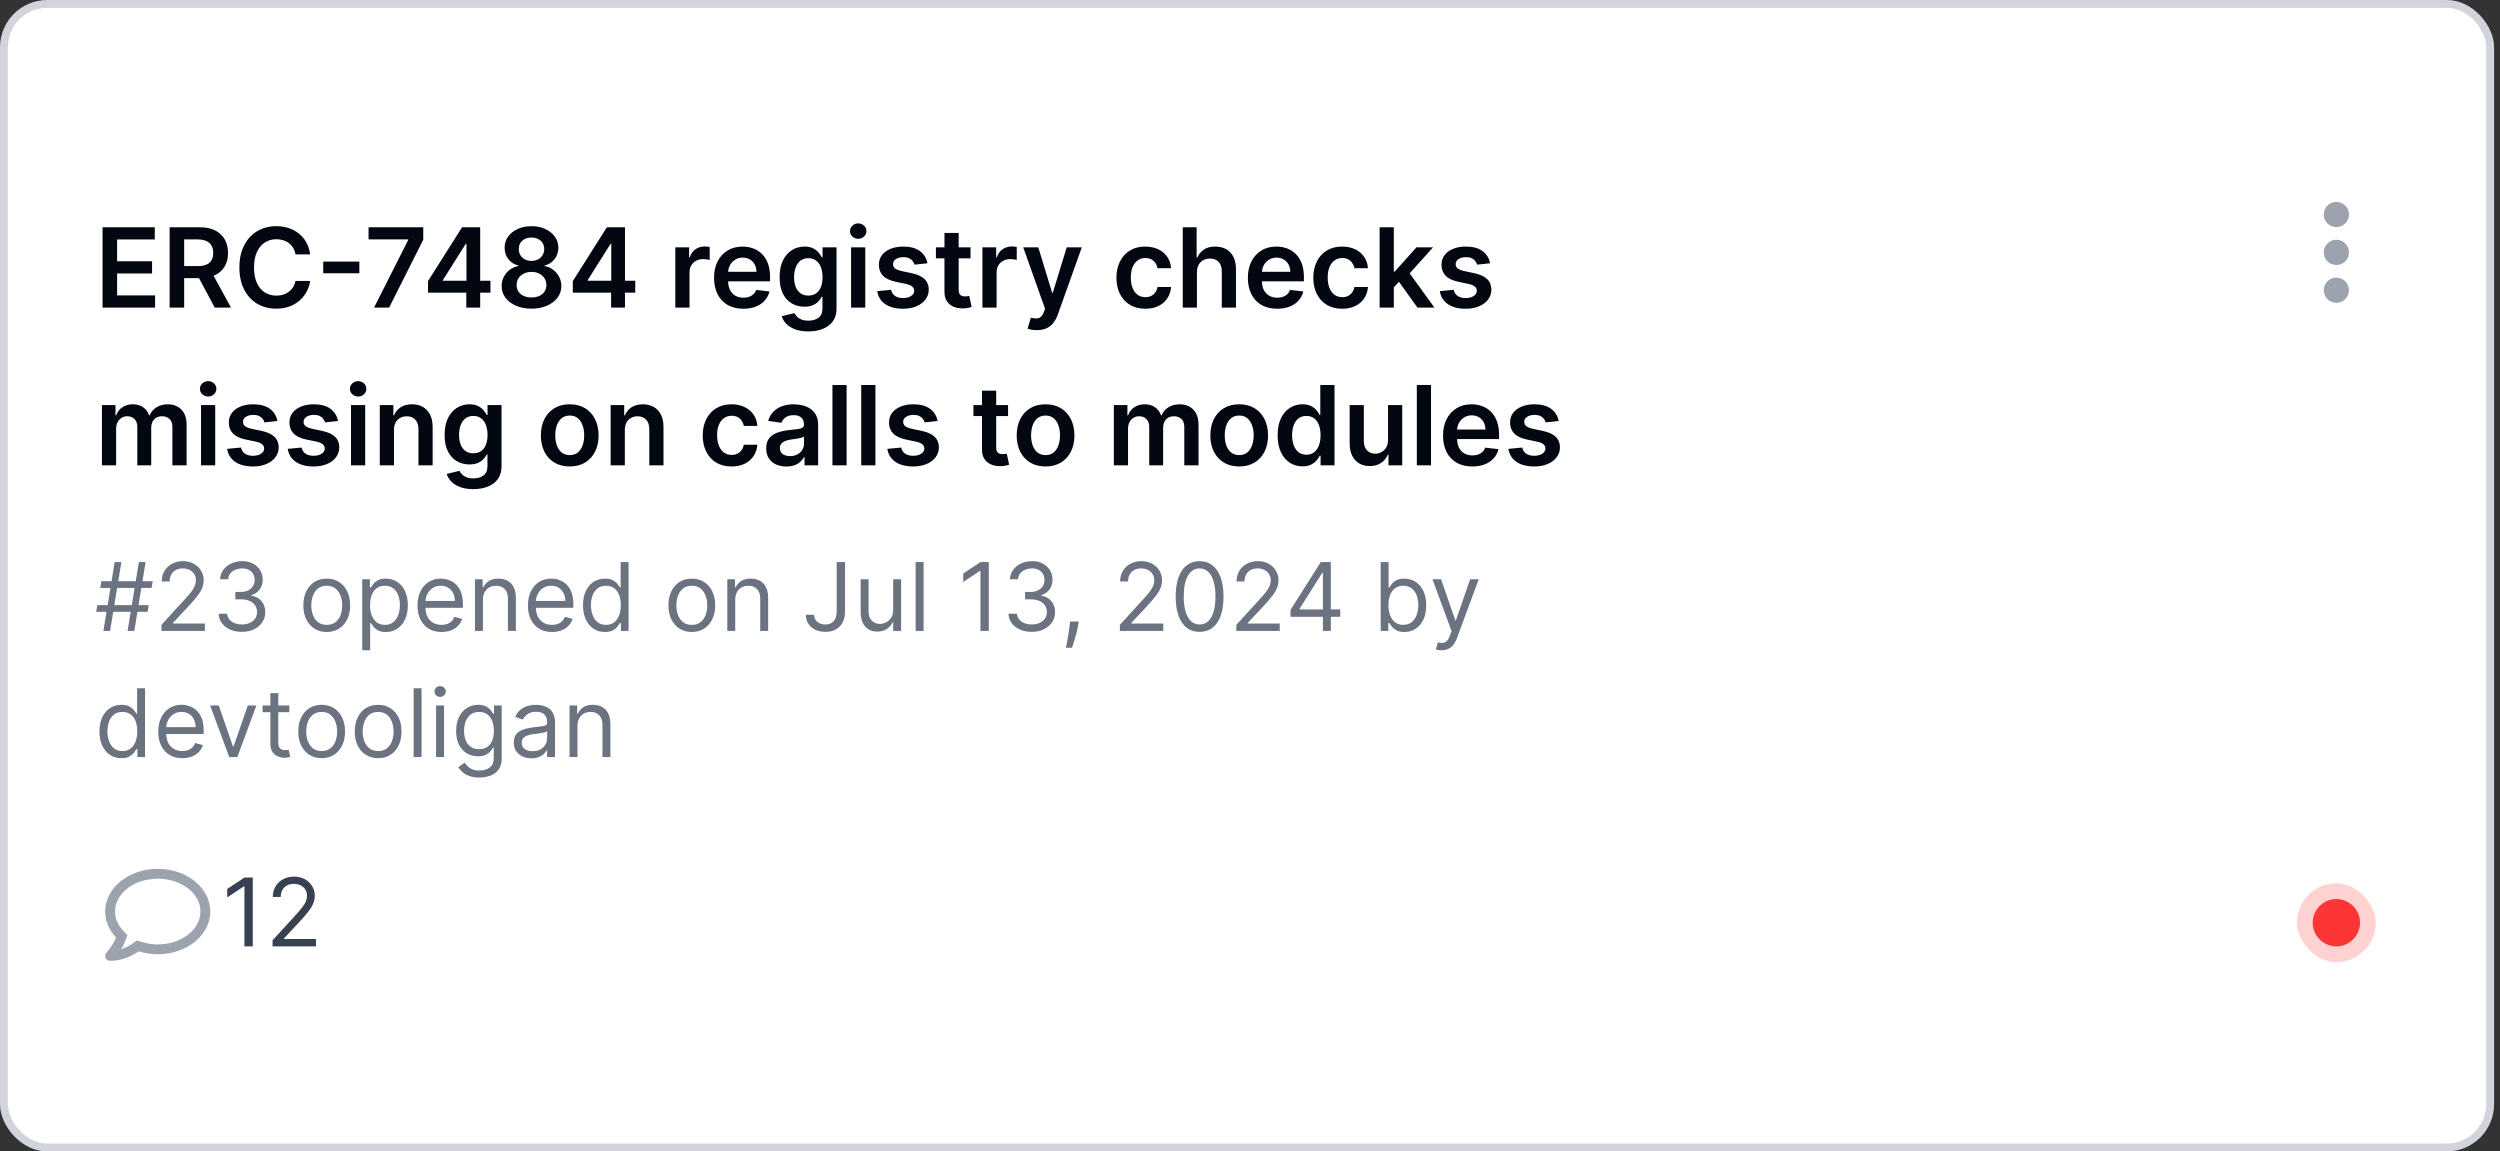 <svg width="317" height="146" viewBox="0 0 317 146" fill="none" xmlns="http://www.w3.org/2000/svg">
<rect x="0" y="0" width="317" height="146" fill="#333333" stroke="none"/>
<rect x="0.5" y="0.5" width="315.25" height="145" rx="5.5" fill="white"/>
<rect x="0.5" y="0.5" width="315.25" height="145" rx="5.5" stroke="#D1D5DB"/>
<path d="M13.004 39V28.818H19.626V30.364H14.849V33.129H19.283V34.675H14.849V37.454H19.666V39H13.004ZM21.508 39V28.818H25.326C26.108 28.818 26.765 28.954 27.295 29.226C27.829 29.498 28.231 29.879 28.503 30.369C28.778 30.857 28.916 31.425 28.916 32.075C28.916 32.727 28.777 33.294 28.498 33.775C28.223 34.252 27.817 34.622 27.28 34.883C26.743 35.142 26.084 35.271 25.302 35.271H22.582V33.74H25.053C25.51 33.74 25.885 33.677 26.177 33.551C26.468 33.422 26.684 33.235 26.823 32.989C26.965 32.741 27.037 32.436 27.037 32.075C27.037 31.713 26.965 31.405 26.823 31.15C26.68 30.891 26.463 30.696 26.172 30.563C25.88 30.427 25.504 30.359 25.043 30.359H23.353V39H21.508ZM26.768 34.386L29.289 39H27.23L24.755 34.386H26.768ZM39.329 32.254H37.469C37.416 31.949 37.319 31.678 37.176 31.443C37.034 31.204 36.856 31.002 36.644 30.837C36.432 30.671 36.19 30.547 35.918 30.464C35.65 30.378 35.36 30.334 35.048 30.334C34.495 30.334 34.004 30.474 33.577 30.752C33.149 31.027 32.814 31.432 32.572 31.965C32.331 32.495 32.209 33.144 32.209 33.909C32.209 34.688 32.331 35.344 32.572 35.878C32.818 36.408 33.153 36.809 33.577 37.081C34.004 37.349 34.493 37.484 35.043 37.484C35.348 37.484 35.633 37.444 35.898 37.364C36.167 37.282 36.407 37.16 36.619 37.001C36.835 36.842 37.015 36.647 37.161 36.415C37.31 36.183 37.413 35.918 37.469 35.619L39.329 35.629C39.259 36.113 39.108 36.567 38.876 36.992C38.648 37.416 38.348 37.79 37.977 38.115C37.605 38.437 37.171 38.688 36.674 38.871C36.177 39.05 35.625 39.139 35.019 39.139C34.124 39.139 33.325 38.932 32.622 38.518C31.919 38.103 31.366 37.505 30.962 36.723C30.557 35.941 30.355 35.003 30.355 33.909C30.355 32.812 30.559 31.874 30.967 31.095C31.374 30.313 31.93 29.715 32.632 29.3C33.335 28.886 34.13 28.679 35.019 28.679C35.585 28.679 36.112 28.759 36.599 28.918C37.087 29.077 37.521 29.31 37.902 29.619C38.283 29.924 38.596 30.298 38.842 30.742C39.09 31.183 39.253 31.687 39.329 32.254ZM45.567 33.168V34.65H40.983V33.168H45.567ZM47.43 39L51.76 30.429V30.359H46.734V28.818H53.669V30.394L49.344 39H47.43ZM54.27 37.111V35.644L58.59 28.818H59.813V30.906H59.067L56.159 35.515V35.594H62.19V37.111H54.27ZM59.127 39V36.663L59.147 36.007V28.818H60.887V39H59.127ZM67.397 39.139C66.658 39.139 66.002 39.015 65.428 38.766C64.858 38.518 64.411 38.178 64.086 37.747C63.765 37.313 63.605 36.821 63.609 36.271C63.605 35.843 63.698 35.45 63.887 35.092C64.076 34.734 64.331 34.436 64.653 34.197C64.978 33.956 65.339 33.801 65.737 33.735V33.666C65.213 33.55 64.789 33.283 64.464 32.865C64.142 32.444 63.983 31.959 63.987 31.408C63.983 30.885 64.129 30.417 64.424 30.006C64.719 29.595 65.124 29.272 65.637 29.037C66.151 28.798 66.738 28.679 67.397 28.679C68.05 28.679 68.632 28.798 69.142 29.037C69.656 29.272 70.06 29.595 70.355 30.006C70.654 30.417 70.803 30.885 70.803 31.408C70.803 31.959 70.639 32.444 70.311 32.865C69.986 33.283 69.567 33.55 69.053 33.666V33.735C69.451 33.801 69.808 33.956 70.127 34.197C70.448 34.436 70.703 34.734 70.892 35.092C71.085 35.45 71.181 35.843 71.181 36.271C71.181 36.821 71.018 37.313 70.693 37.747C70.368 38.178 69.921 38.518 69.351 38.766C68.784 39.015 68.133 39.139 67.397 39.139ZM67.397 37.717C67.778 37.717 68.11 37.653 68.391 37.523C68.673 37.391 68.892 37.205 69.048 36.967C69.204 36.728 69.283 36.453 69.286 36.141C69.283 35.816 69.199 35.53 69.033 35.281C68.87 35.029 68.647 34.832 68.362 34.69C68.08 34.547 67.758 34.476 67.397 34.476C67.033 34.476 66.708 34.547 66.423 34.69C66.138 34.832 65.912 35.029 65.747 35.281C65.584 35.53 65.505 35.816 65.508 36.141C65.505 36.453 65.581 36.728 65.737 36.967C65.892 37.202 66.111 37.386 66.393 37.519C66.678 37.651 67.013 37.717 67.397 37.717ZM67.397 33.079C67.709 33.079 67.984 33.016 68.222 32.89C68.464 32.764 68.655 32.588 68.794 32.363C68.933 32.138 69.005 31.877 69.008 31.582C69.005 31.291 68.935 31.035 68.799 30.817C68.663 30.595 68.474 30.424 68.232 30.305C67.99 30.182 67.712 30.121 67.397 30.121C67.076 30.121 66.792 30.182 66.547 30.305C66.305 30.424 66.116 30.595 65.98 30.817C65.848 31.035 65.783 31.291 65.786 31.582C65.783 31.877 65.849 32.138 65.985 32.363C66.124 32.585 66.315 32.761 66.557 32.89C66.802 33.016 67.082 33.079 67.397 33.079ZM72.631 37.111V35.644L76.951 28.818H78.174V30.906H77.429L74.52 35.515V35.594H80.551V37.111H72.631ZM77.488 39V36.663L77.508 36.007V28.818H79.248V39H77.488ZM85.632 39V31.364H87.377V32.636H87.456C87.596 32.196 87.834 31.856 88.172 31.617C88.514 31.375 88.903 31.254 89.341 31.254C89.44 31.254 89.551 31.259 89.674 31.269C89.8 31.276 89.904 31.287 89.987 31.304V32.959C89.911 32.933 89.79 32.91 89.624 32.89C89.462 32.867 89.304 32.855 89.152 32.855C88.823 32.855 88.528 32.926 88.267 33.069C88.008 33.208 87.804 33.402 87.655 33.651C87.506 33.899 87.431 34.186 87.431 34.511V39H85.632ZM94.249 39.149C93.483 39.149 92.822 38.99 92.265 38.672C91.712 38.35 91.286 37.896 90.987 37.31C90.689 36.72 90.54 36.025 90.54 35.227C90.54 34.441 90.689 33.752 90.987 33.158C91.289 32.562 91.71 32.098 92.25 31.766C92.79 31.432 93.425 31.264 94.154 31.264C94.625 31.264 95.069 31.34 95.487 31.493C95.908 31.642 96.279 31.874 96.6 32.189C96.925 32.504 97.18 32.905 97.366 33.392C97.552 33.876 97.644 34.453 97.644 35.122V35.674H91.385V34.461H95.919C95.916 34.116 95.841 33.81 95.695 33.541C95.55 33.269 95.346 33.056 95.084 32.9C94.826 32.744 94.524 32.666 94.179 32.666C93.811 32.666 93.488 32.756 93.21 32.935C92.931 33.11 92.714 33.342 92.558 33.631C92.406 33.916 92.328 34.229 92.325 34.57V35.629C92.325 36.073 92.406 36.455 92.568 36.773C92.731 37.088 92.958 37.33 93.249 37.499C93.541 37.664 93.882 37.747 94.274 37.747C94.535 37.747 94.772 37.711 94.985 37.638C95.197 37.562 95.381 37.45 95.536 37.305C95.692 37.159 95.81 36.978 95.889 36.763L97.57 36.952C97.464 37.396 97.261 37.784 96.963 38.115C96.668 38.443 96.29 38.698 95.83 38.881C95.369 39.06 94.842 39.149 94.249 39.149ZM102.488 42.023C101.842 42.023 101.286 41.935 100.822 41.759C100.358 41.587 99.986 41.355 99.704 41.063C99.422 40.772 99.227 40.448 99.117 40.094L100.738 39.701C100.811 39.85 100.917 39.998 101.056 40.144C101.195 40.293 101.383 40.415 101.618 40.511C101.857 40.611 102.156 40.66 102.518 40.66C103.028 40.66 103.451 40.536 103.786 40.288C104.12 40.042 104.288 39.638 104.288 39.075V37.628H104.198C104.105 37.813 103.969 38.004 103.79 38.2C103.615 38.395 103.381 38.559 103.089 38.692C102.801 38.824 102.438 38.891 102.001 38.891C101.414 38.891 100.882 38.753 100.405 38.478C99.931 38.2 99.553 37.785 99.271 37.235C98.993 36.682 98.854 35.989 98.854 35.157C98.854 34.318 98.993 33.611 99.271 33.034C99.553 32.454 99.933 32.015 100.41 31.717C100.887 31.415 101.419 31.264 102.006 31.264C102.453 31.264 102.821 31.34 103.109 31.493C103.401 31.642 103.633 31.823 103.805 32.035C103.978 32.244 104.109 32.441 104.198 32.626H104.298V31.364H106.072V39.124C106.072 39.777 105.917 40.318 105.605 40.745C105.294 41.173 104.868 41.492 104.327 41.705C103.787 41.917 103.174 42.023 102.488 42.023ZM102.503 37.479C102.884 37.479 103.209 37.386 103.477 37.2C103.746 37.015 103.95 36.748 104.089 36.4C104.228 36.052 104.298 35.634 104.298 35.147C104.298 34.666 104.228 34.245 104.089 33.884C103.953 33.523 103.751 33.243 103.482 33.044C103.217 32.842 102.891 32.741 102.503 32.741C102.102 32.741 101.767 32.845 101.499 33.054C101.23 33.263 101.028 33.55 100.892 33.914C100.756 34.275 100.688 34.686 100.688 35.147C100.688 35.614 100.756 36.024 100.892 36.375C101.031 36.723 101.235 36.995 101.504 37.19C101.775 37.383 102.108 37.479 102.503 37.479ZM107.917 39V31.364H109.717V39H107.917ZM108.822 30.28C108.537 30.28 108.291 30.185 108.086 29.996C107.88 29.804 107.778 29.574 107.778 29.305C107.778 29.034 107.88 28.803 108.086 28.614C108.291 28.422 108.537 28.326 108.822 28.326C109.11 28.326 109.355 28.422 109.558 28.614C109.763 28.803 109.866 29.034 109.866 29.305C109.866 29.574 109.763 29.804 109.558 29.996C109.355 30.185 109.11 30.28 108.822 30.28ZM117.603 33.382L115.962 33.561C115.916 33.395 115.835 33.24 115.719 33.094C115.606 32.948 115.453 32.83 115.261 32.741C115.069 32.651 114.834 32.606 114.555 32.606C114.181 32.606 113.866 32.688 113.611 32.85C113.359 33.013 113.234 33.223 113.238 33.481C113.234 33.704 113.316 33.884 113.481 34.023C113.65 34.163 113.929 34.277 114.317 34.367L115.619 34.645C116.342 34.801 116.879 35.048 117.23 35.386C117.585 35.724 117.764 36.166 117.767 36.713C117.764 37.194 117.623 37.618 117.344 37.986C117.069 38.35 116.686 38.635 116.196 38.841C115.705 39.046 115.142 39.149 114.506 39.149C113.571 39.149 112.818 38.954 112.248 38.562C111.678 38.168 111.339 37.62 111.229 36.917L112.984 36.748C113.064 37.093 113.233 37.353 113.491 37.528C113.75 37.704 114.086 37.792 114.501 37.792C114.928 37.792 115.271 37.704 115.53 37.528C115.791 37.353 115.922 37.136 115.922 36.877C115.922 36.658 115.838 36.478 115.669 36.335C115.503 36.193 115.245 36.083 114.893 36.007L113.591 35.734C112.858 35.581 112.316 35.324 111.965 34.963C111.614 34.599 111.44 34.138 111.443 33.581C111.44 33.11 111.567 32.703 111.826 32.358C112.088 32.01 112.451 31.741 112.915 31.553C113.382 31.36 113.921 31.264 114.53 31.264C115.425 31.264 116.13 31.455 116.643 31.836C117.16 32.217 117.48 32.733 117.603 33.382ZM123.064 31.364V32.756H118.674V31.364H123.064ZM119.758 29.534H121.558V36.703C121.558 36.945 121.594 37.131 121.667 37.26C121.743 37.386 121.843 37.472 121.965 37.519C122.088 37.565 122.224 37.588 122.373 37.588C122.486 37.588 122.588 37.58 122.681 37.563C122.777 37.547 122.85 37.532 122.9 37.519L123.203 38.925C123.107 38.959 122.97 38.995 122.791 39.035C122.615 39.075 122.4 39.098 122.144 39.104C121.694 39.118 121.288 39.05 120.926 38.901C120.565 38.748 120.278 38.513 120.066 38.195C119.857 37.876 119.755 37.479 119.758 37.001V29.534ZM124.569 39V31.364H126.314V32.636H126.394C126.533 32.196 126.772 31.856 127.11 31.617C127.451 31.375 127.841 31.254 128.278 31.254C128.377 31.254 128.489 31.259 128.611 31.269C128.737 31.276 128.842 31.287 128.924 31.304V32.959C128.848 32.933 128.727 32.91 128.561 32.89C128.399 32.867 128.242 32.855 128.089 32.855C127.761 32.855 127.466 32.926 127.204 33.069C126.946 33.208 126.742 33.402 126.593 33.651C126.444 33.899 126.369 34.186 126.369 34.511V39H124.569ZM131.471 41.864C131.226 41.864 130.999 41.844 130.79 41.804C130.584 41.767 130.42 41.724 130.298 41.675L130.715 40.273C130.977 40.349 131.211 40.385 131.416 40.382C131.622 40.379 131.802 40.314 131.958 40.188C132.117 40.066 132.252 39.86 132.361 39.572L132.515 39.159L129.746 31.364H131.655L133.415 37.131H133.494L135.259 31.364H137.173L134.116 39.925C133.973 40.329 133.785 40.675 133.549 40.964C133.314 41.255 133.026 41.477 132.684 41.63C132.346 41.786 131.942 41.864 131.471 41.864ZM145.222 39.149C144.46 39.149 143.806 38.982 143.259 38.647C142.715 38.312 142.296 37.85 142.001 37.26C141.709 36.667 141.563 35.984 141.563 35.212C141.563 34.436 141.713 33.752 142.011 33.158C142.309 32.562 142.73 32.098 143.274 31.766C143.82 31.432 144.467 31.264 145.213 31.264C145.832 31.264 146.381 31.379 146.858 31.607C147.339 31.833 147.722 32.153 148.007 32.567C148.292 32.978 148.454 33.458 148.494 34.008H146.774C146.704 33.641 146.538 33.334 146.276 33.089C146.018 32.84 145.672 32.716 145.237 32.716C144.869 32.716 144.546 32.815 144.268 33.014C143.99 33.21 143.772 33.492 143.617 33.859C143.464 34.227 143.388 34.668 143.388 35.182C143.388 35.702 143.464 36.15 143.617 36.524C143.769 36.895 143.983 37.182 144.258 37.384C144.536 37.583 144.863 37.682 145.237 37.682C145.503 37.682 145.74 37.633 145.948 37.533C146.16 37.431 146.338 37.283 146.48 37.091C146.623 36.899 146.721 36.665 146.774 36.39H148.494C148.451 36.93 148.292 37.409 148.017 37.827C147.741 38.241 147.367 38.566 146.893 38.801C146.419 39.033 145.862 39.149 145.222 39.149ZM151.771 34.526V39H149.972V28.818H151.732V32.661H151.821C152 32.23 152.277 31.891 152.651 31.642C153.029 31.39 153.51 31.264 154.093 31.264C154.623 31.264 155.086 31.375 155.48 31.597C155.875 31.819 156.179 32.144 156.395 32.572C156.614 32.999 156.723 33.521 156.723 34.138V39H154.923V34.416C154.923 33.903 154.791 33.503 154.526 33.218C154.264 32.93 153.896 32.785 153.422 32.785C153.104 32.785 152.819 32.855 152.567 32.994C152.318 33.13 152.123 33.327 151.98 33.586C151.841 33.844 151.771 34.158 151.771 34.526ZM161.938 39.149C161.173 39.149 160.511 38.99 159.955 38.672C159.401 38.35 158.975 37.896 158.677 37.31C158.379 36.72 158.229 36.025 158.229 35.227C158.229 34.441 158.379 33.752 158.677 33.158C158.978 32.562 159.399 32.098 159.94 31.766C160.48 31.432 161.115 31.264 161.844 31.264C162.314 31.264 162.759 31.34 163.176 31.493C163.597 31.642 163.968 31.874 164.29 32.189C164.615 32.504 164.87 32.905 165.055 33.392C165.241 33.876 165.334 34.453 165.334 35.122V35.674H159.075V34.461H163.609C163.605 34.116 163.531 33.81 163.385 33.541C163.239 33.269 163.035 33.056 162.773 32.9C162.515 32.744 162.213 32.666 161.869 32.666C161.501 32.666 161.178 32.756 160.899 32.935C160.621 33.11 160.404 33.342 160.248 33.631C160.095 33.916 160.018 34.229 160.014 34.57V35.629C160.014 36.073 160.095 36.455 160.258 36.773C160.42 37.088 160.647 37.33 160.939 37.499C161.231 37.664 161.572 37.747 161.963 37.747C162.225 37.747 162.462 37.711 162.674 37.638C162.886 37.562 163.07 37.45 163.226 37.305C163.382 37.159 163.499 36.978 163.579 36.763L165.259 36.952C165.153 37.396 164.951 37.784 164.653 38.115C164.358 38.443 163.98 38.698 163.519 38.881C163.058 39.06 162.531 39.149 161.938 39.149ZM170.187 39.149C169.425 39.149 168.77 38.982 168.224 38.647C167.68 38.312 167.261 37.85 166.966 37.26C166.674 36.667 166.528 35.984 166.528 35.212C166.528 34.436 166.677 33.752 166.976 33.158C167.274 32.562 167.695 32.098 168.238 31.766C168.785 31.432 169.432 31.264 170.177 31.264C170.797 31.264 171.346 31.379 171.823 31.607C172.304 31.833 172.686 32.153 172.971 32.567C173.256 32.978 173.419 33.458 173.459 34.008H171.738C171.669 33.641 171.503 33.334 171.241 33.089C170.983 32.84 170.636 32.716 170.202 32.716C169.834 32.716 169.511 32.815 169.233 33.014C168.954 33.21 168.737 33.492 168.581 33.859C168.429 34.227 168.353 34.668 168.353 35.182C168.353 35.702 168.429 36.15 168.581 36.524C168.734 36.895 168.948 37.182 169.223 37.384C169.501 37.583 169.828 37.682 170.202 37.682C170.467 37.682 170.704 37.633 170.913 37.533C171.125 37.431 171.303 37.283 171.445 37.091C171.588 36.899 171.685 36.665 171.738 36.39H173.459C173.416 36.93 173.256 37.409 172.981 37.827C172.706 38.241 172.332 38.566 171.858 38.801C171.384 39.033 170.827 39.149 170.187 39.149ZM176.577 36.604L176.572 34.431H176.86L179.605 31.364H181.708L178.332 35.122H177.959L176.577 36.604ZM174.936 39V28.818H176.736V39H174.936ZM179.729 39L177.243 35.525L178.456 34.257L181.882 39H179.729ZM188.943 33.382L187.302 33.561C187.256 33.395 187.174 33.24 187.058 33.094C186.946 32.948 186.793 32.83 186.601 32.741C186.409 32.651 186.173 32.606 185.895 32.606C185.521 32.606 185.206 32.688 184.95 32.85C184.699 33.013 184.574 33.223 184.578 33.481C184.574 33.704 184.655 33.884 184.821 34.023C184.99 34.163 185.269 34.277 185.656 34.367L186.959 34.645C187.682 34.801 188.218 35.048 188.57 35.386C188.924 35.724 189.103 36.166 189.107 36.713C189.103 37.194 188.963 37.618 188.684 37.986C188.409 38.35 188.026 38.635 187.536 38.841C187.045 39.046 186.482 39.149 185.845 39.149C184.911 39.149 184.158 38.954 183.588 38.562C183.018 38.168 182.678 37.62 182.569 36.917L184.324 36.748C184.404 37.093 184.573 37.353 184.831 37.528C185.09 37.704 185.426 37.792 185.84 37.792C186.268 37.792 186.611 37.704 186.869 37.528C187.131 37.353 187.262 37.136 187.262 36.877C187.262 36.658 187.178 36.478 187.009 36.335C186.843 36.193 186.584 36.083 186.233 36.007L184.931 35.734C184.198 35.581 183.656 35.324 183.305 34.963C182.954 34.599 182.78 34.138 182.783 33.581C182.78 33.11 182.907 32.703 183.166 32.358C183.427 32.01 183.79 31.741 184.254 31.553C184.722 31.36 185.26 31.264 185.87 31.264C186.765 31.264 187.469 31.455 187.983 31.836C188.5 32.217 188.82 32.733 188.943 33.382ZM12.925 59V51.364H14.645V52.661H14.734C14.893 52.224 15.157 51.882 15.525 51.637C15.893 51.389 16.332 51.264 16.842 51.264C17.359 51.264 17.795 51.39 18.15 51.642C18.508 51.891 18.76 52.23 18.905 52.661H18.985C19.154 52.237 19.439 51.899 19.84 51.647C20.245 51.392 20.724 51.264 21.277 51.264C21.98 51.264 22.553 51.486 22.997 51.93C23.441 52.374 23.663 53.023 23.663 53.874V59H21.859V54.153C21.859 53.679 21.733 53.332 21.481 53.114C21.229 52.892 20.921 52.781 20.556 52.781C20.122 52.781 19.782 52.916 19.537 53.188C19.295 53.457 19.174 53.806 19.174 54.237V59H17.409V54.078C17.409 53.684 17.29 53.369 17.051 53.133C16.816 52.898 16.508 52.781 16.126 52.781C15.868 52.781 15.633 52.847 15.421 52.979C15.208 53.109 15.039 53.293 14.913 53.531C14.787 53.767 14.724 54.042 14.724 54.356V59H12.925ZM25.489 59V51.364H27.289V59H25.489ZM26.394 50.28C26.109 50.28 25.864 50.185 25.658 49.996C25.453 49.804 25.35 49.574 25.35 49.305C25.35 49.034 25.453 48.803 25.658 48.614C25.864 48.422 26.109 48.326 26.394 48.326C26.682 48.326 26.928 48.422 27.13 48.614C27.335 48.803 27.438 49.034 27.438 49.305C27.438 49.574 27.335 49.804 27.13 49.996C26.928 50.185 26.682 50.28 26.394 50.28ZM35.175 53.382L33.534 53.561C33.488 53.395 33.407 53.24 33.291 53.094C33.178 52.948 33.026 52.83 32.834 52.741C32.641 52.651 32.406 52.606 32.127 52.606C31.753 52.606 31.438 52.688 31.183 52.85C30.931 53.013 30.807 53.223 30.81 53.481C30.807 53.704 30.888 53.884 31.054 54.023C31.223 54.163 31.501 54.277 31.889 54.367L33.191 54.645C33.914 54.801 34.451 55.048 34.802 55.386C35.157 55.724 35.336 56.166 35.339 56.713C35.336 57.194 35.195 57.618 34.916 57.986C34.642 58.35 34.259 58.635 33.768 58.841C33.278 59.046 32.714 59.149 32.078 59.149C31.143 59.149 30.391 58.954 29.821 58.562C29.251 58.168 28.911 57.62 28.802 56.917L30.556 56.748C30.636 57.093 30.805 57.353 31.064 57.528C31.322 57.704 31.659 57.792 32.073 57.792C32.5 57.792 32.843 57.704 33.102 57.528C33.364 57.353 33.495 57.136 33.495 56.877C33.495 56.658 33.41 56.478 33.241 56.335C33.075 56.193 32.817 56.083 32.466 56.007L31.163 55.734C30.43 55.581 29.889 55.324 29.537 54.963C29.186 54.599 29.012 54.138 29.015 53.581C29.012 53.11 29.14 52.703 29.398 52.358C29.66 52.01 30.023 51.742 30.487 51.553C30.954 51.36 31.493 51.264 32.103 51.264C32.998 51.264 33.702 51.455 34.216 51.836C34.733 52.217 35.052 52.733 35.175 53.382ZM42.859 53.382L41.218 53.561C41.172 53.395 41.09 53.24 40.974 53.094C40.862 52.948 40.709 52.83 40.517 52.741C40.325 52.651 40.09 52.606 39.811 52.606C39.437 52.606 39.122 52.688 38.867 52.85C38.615 53.013 38.49 53.223 38.494 53.481C38.49 53.704 38.572 53.884 38.737 54.023C38.906 54.163 39.185 54.277 39.572 54.367L40.875 54.645C41.597 54.801 42.135 55.048 42.486 55.386C42.84 55.724 43.019 56.166 43.023 56.713C43.019 57.194 42.879 57.618 42.6 57.986C42.325 58.35 41.942 58.635 41.452 58.841C40.961 59.046 40.398 59.149 39.761 59.149C38.827 59.149 38.074 58.954 37.504 58.562C36.934 58.168 36.594 57.62 36.485 56.917L38.24 56.748C38.32 57.093 38.489 57.353 38.747 57.528C39.006 57.704 39.342 57.792 39.756 57.792C40.184 57.792 40.527 57.704 40.785 57.528C41.047 57.353 41.178 57.136 41.178 56.877C41.178 56.658 41.094 56.478 40.925 56.335C40.759 56.193 40.501 56.083 40.149 56.007L38.847 55.734C38.114 55.581 37.572 55.324 37.221 54.963C36.87 54.599 36.696 54.138 36.699 53.581C36.696 53.11 36.823 52.703 37.082 52.358C37.343 52.01 37.706 51.742 38.17 51.553C38.638 51.36 39.176 51.264 39.786 51.264C40.681 51.264 41.385 51.455 41.899 51.836C42.416 52.217 42.736 52.733 42.859 53.382ZM44.507 59V51.364H46.306V59H44.507ZM45.412 50.28C45.127 50.28 44.881 50.185 44.676 49.996C44.47 49.804 44.367 49.574 44.367 49.305C44.367 49.034 44.47 48.803 44.676 48.614C44.881 48.422 45.127 48.326 45.412 48.326C45.7 48.326 45.945 48.422 46.147 48.614C46.353 48.803 46.456 49.034 46.456 49.305C46.456 49.574 46.353 49.804 46.147 49.996C45.945 50.185 45.7 50.28 45.412 50.28ZM49.957 54.526V59H48.157V51.364H49.877V52.661H49.967C50.142 52.234 50.422 51.894 50.807 51.642C51.195 51.39 51.674 51.264 52.244 51.264C52.771 51.264 53.23 51.377 53.621 51.602C54.015 51.828 54.32 52.154 54.536 52.582C54.754 53.009 54.862 53.528 54.859 54.138V59H53.059V54.416C53.059 53.906 52.927 53.506 52.661 53.218C52.4 52.93 52.037 52.785 51.573 52.785C51.258 52.785 50.978 52.855 50.732 52.994C50.49 53.13 50.3 53.327 50.161 53.586C50.025 53.844 49.957 54.158 49.957 54.526ZM60.009 62.023C59.363 62.023 58.808 61.935 58.344 61.759C57.88 61.587 57.507 61.355 57.225 61.063C56.944 60.772 56.748 60.448 56.639 60.094L58.259 59.701C58.332 59.85 58.438 59.998 58.578 60.144C58.717 60.293 58.904 60.415 59.139 60.511C59.378 60.611 59.678 60.66 60.039 60.66C60.55 60.66 60.972 60.536 61.307 60.288C61.642 60.042 61.809 59.638 61.809 59.075V57.628H61.72C61.627 57.813 61.491 58.004 61.312 58.2C61.136 58.395 60.903 58.559 60.611 58.692C60.323 58.824 59.96 58.891 59.522 58.891C58.935 58.891 58.404 58.753 57.926 58.478C57.452 58.2 57.075 57.785 56.793 57.235C56.514 56.682 56.375 55.989 56.375 55.157C56.375 54.318 56.514 53.611 56.793 53.034C57.075 52.454 57.454 52.015 57.931 51.717C58.409 51.415 58.941 51.264 59.527 51.264C59.975 51.264 60.343 51.34 60.631 51.493C60.922 51.642 61.154 51.823 61.327 52.035C61.499 52.244 61.63 52.441 61.72 52.626H61.819V51.364H63.594V59.124C63.594 59.777 63.438 60.318 63.127 60.745C62.815 61.173 62.389 61.492 61.849 61.705C61.309 61.917 60.696 62.023 60.009 62.023ZM60.024 57.479C60.406 57.479 60.73 57.386 60.999 57.2C61.267 57.015 61.471 56.748 61.61 56.4C61.749 56.052 61.819 55.634 61.819 55.147C61.819 54.666 61.749 54.245 61.61 53.884C61.474 53.523 61.272 53.243 61.004 53.044C60.739 52.842 60.412 52.741 60.024 52.741C59.623 52.741 59.288 52.845 59.02 53.054C58.752 53.263 58.549 53.55 58.413 53.914C58.278 54.275 58.21 54.686 58.21 55.147C58.21 55.614 58.278 56.024 58.413 56.375C58.553 56.723 58.757 56.995 59.025 57.19C59.297 57.383 59.63 57.479 60.024 57.479ZM72.242 59.149C71.496 59.149 70.85 58.985 70.303 58.657C69.756 58.329 69.332 57.87 69.03 57.28C68.732 56.69 68.583 56.001 68.583 55.212C68.583 54.423 68.732 53.732 69.03 53.139C69.332 52.545 69.756 52.084 70.303 51.756C70.85 51.428 71.496 51.264 72.242 51.264C72.988 51.264 73.634 51.428 74.181 51.756C74.728 52.084 75.15 52.545 75.449 53.139C75.75 53.732 75.901 54.423 75.901 55.212C75.901 56.001 75.75 56.69 75.449 57.28C75.15 57.87 74.728 58.329 74.181 58.657C73.634 58.985 72.988 59.149 72.242 59.149ZM72.252 57.707C72.656 57.707 72.994 57.596 73.266 57.374C73.538 57.149 73.74 56.847 73.873 56.469C74.009 56.092 74.076 55.671 74.076 55.207C74.076 54.739 74.009 54.317 73.873 53.939C73.74 53.558 73.538 53.255 73.266 53.029C72.994 52.804 72.656 52.691 72.252 52.691C71.838 52.691 71.493 52.804 71.218 53.029C70.946 53.255 70.742 53.558 70.606 53.939C70.474 54.317 70.407 54.739 70.407 55.207C70.407 55.671 70.474 56.092 70.606 56.469C70.742 56.847 70.946 57.149 71.218 57.374C71.493 57.596 71.838 57.707 72.252 57.707ZM79.228 54.526V59H77.429V51.364H79.149V52.661H79.238C79.414 52.234 79.694 51.894 80.079 51.642C80.466 51.39 80.945 51.264 81.515 51.264C82.042 51.264 82.501 51.377 82.892 51.602C83.287 51.828 83.592 52.154 83.807 52.582C84.026 53.009 84.134 53.528 84.13 54.138V59H82.331V54.416C82.331 53.906 82.198 53.506 81.933 53.218C81.671 52.93 81.308 52.785 80.844 52.785C80.529 52.785 80.249 52.855 80.004 52.994C79.762 53.13 79.571 53.327 79.432 53.586C79.296 53.844 79.228 54.158 79.228 54.526ZM92.763 59.149C92.001 59.149 91.347 58.982 90.8 58.647C90.256 58.312 89.837 57.85 89.542 57.26C89.25 56.667 89.104 55.984 89.104 55.212C89.104 54.436 89.254 53.752 89.552 53.158C89.85 52.562 90.271 52.098 90.815 51.766C91.362 51.432 92.008 51.264 92.754 51.264C93.373 51.264 93.922 51.379 94.399 51.607C94.88 51.833 95.263 52.153 95.548 52.567C95.833 52.978 95.995 53.458 96.035 54.008H94.315C94.245 53.641 94.079 53.334 93.817 53.089C93.559 52.84 93.213 52.716 92.778 52.716C92.41 52.716 92.087 52.815 91.809 53.014C91.531 53.21 91.313 53.492 91.158 53.859C91.005 54.227 90.929 54.668 90.929 55.182C90.929 55.702 91.005 56.15 91.158 56.524C91.31 56.895 91.524 57.182 91.799 57.384C92.077 57.583 92.404 57.682 92.778 57.682C93.044 57.682 93.281 57.633 93.489 57.533C93.701 57.431 93.879 57.283 94.021 57.091C94.164 56.899 94.262 56.665 94.315 56.39H96.035C95.992 56.93 95.833 57.409 95.558 57.827C95.282 58.241 94.908 58.566 94.434 58.801C93.96 59.033 93.403 59.149 92.763 59.149ZM99.71 59.154C99.226 59.154 98.79 59.068 98.403 58.896C98.018 58.72 97.713 58.461 97.488 58.12C97.266 57.779 97.155 57.358 97.155 56.857C97.155 56.426 97.234 56.07 97.393 55.788C97.552 55.507 97.769 55.281 98.045 55.112C98.32 54.943 98.63 54.816 98.974 54.729C99.322 54.64 99.682 54.575 100.053 54.535C100.501 54.489 100.863 54.448 101.142 54.411C101.42 54.371 101.622 54.312 101.748 54.232C101.878 54.149 101.942 54.022 101.942 53.849V53.82C101.942 53.445 101.831 53.155 101.609 52.95C101.387 52.744 101.067 52.641 100.65 52.641C100.209 52.641 99.859 52.737 99.601 52.93C99.346 53.122 99.173 53.349 99.084 53.611L97.403 53.372C97.536 52.908 97.755 52.52 98.059 52.209C98.364 51.894 98.737 51.659 99.178 51.503C99.619 51.344 100.106 51.264 100.64 51.264C101.008 51.264 101.374 51.307 101.738 51.394C102.103 51.48 102.436 51.622 102.738 51.821C103.039 52.017 103.281 52.283 103.464 52.621C103.649 52.959 103.742 53.382 103.742 53.889V59H102.012V57.951H101.952C101.843 58.163 101.689 58.362 101.49 58.548C101.294 58.73 101.047 58.877 100.749 58.99C100.454 59.099 100.108 59.154 99.71 59.154ZM100.177 57.832C100.539 57.832 100.852 57.76 101.117 57.618C101.382 57.472 101.586 57.28 101.729 57.041C101.874 56.803 101.947 56.542 101.947 56.261V55.361C101.891 55.407 101.795 55.45 101.659 55.49C101.526 55.53 101.377 55.565 101.211 55.594C101.046 55.624 100.882 55.651 100.719 55.674C100.557 55.697 100.416 55.717 100.297 55.734C100.028 55.77 99.788 55.83 99.576 55.913C99.364 55.995 99.196 56.111 99.074 56.261C98.951 56.407 98.89 56.595 98.89 56.827C98.89 57.159 99.011 57.409 99.253 57.578C99.495 57.747 99.803 57.832 100.177 57.832ZM107.351 48.818V59H105.552V48.818H107.351ZM111.002 48.818V59H109.202V48.818H111.002ZM118.888 53.382L117.247 53.561C117.201 53.395 117.12 53.24 117.004 53.094C116.891 52.948 116.739 52.83 116.546 52.741C116.354 52.651 116.119 52.606 115.84 52.606C115.466 52.606 115.151 52.688 114.896 52.85C114.644 53.013 114.52 53.223 114.523 53.481C114.52 53.704 114.601 53.884 114.767 54.023C114.936 54.163 115.214 54.277 115.602 54.367L116.904 54.645C117.627 54.801 118.164 55.048 118.515 55.386C118.87 55.724 119.049 56.166 119.052 56.713C119.049 57.194 118.908 57.618 118.629 57.986C118.354 58.35 117.972 58.635 117.481 58.841C116.99 59.046 116.427 59.149 115.791 59.149C114.856 59.149 114.104 58.954 113.534 58.562C112.963 58.168 112.624 57.62 112.514 56.917L114.269 56.748C114.349 57.093 114.518 57.353 114.776 57.528C115.035 57.704 115.371 57.792 115.786 57.792C116.213 57.792 116.556 57.704 116.815 57.528C117.077 57.353 117.208 57.136 117.208 56.877C117.208 56.658 117.123 56.478 116.954 56.335C116.788 56.193 116.53 56.083 116.178 56.007L114.876 55.734C114.143 55.581 113.602 55.324 113.25 54.963C112.899 54.599 112.725 54.138 112.728 53.581C112.725 53.11 112.852 52.703 113.111 52.358C113.373 52.01 113.736 51.742 114.2 51.553C114.667 51.36 115.206 51.264 115.816 51.264C116.71 51.264 117.415 51.455 117.928 51.836C118.445 52.217 118.765 52.733 118.888 53.382ZM127.822 51.364V52.756H123.432V51.364H127.822ZM124.516 49.534H126.316V56.703C126.316 56.945 126.352 57.131 126.425 57.26C126.501 57.386 126.601 57.472 126.723 57.519C126.846 57.565 126.982 57.588 127.131 57.588C127.244 57.588 127.346 57.58 127.439 57.563C127.535 57.547 127.608 57.532 127.658 57.519L127.961 58.925C127.865 58.959 127.727 58.995 127.548 59.035C127.373 59.075 127.157 59.098 126.902 59.104C126.451 59.118 126.045 59.05 125.684 58.901C125.323 58.748 125.036 58.513 124.824 58.195C124.615 57.876 124.512 57.479 124.516 57.001V49.534ZM132.576 59.149C131.83 59.149 131.184 58.985 130.637 58.657C130.09 58.329 129.666 57.87 129.364 57.28C129.066 56.69 128.917 56.001 128.917 55.212C128.917 54.423 129.066 53.732 129.364 53.139C129.666 52.545 130.09 52.084 130.637 51.756C131.184 51.428 131.83 51.264 132.576 51.264C133.322 51.264 133.968 51.428 134.515 51.756C135.062 52.084 135.484 52.545 135.783 53.139C136.084 53.732 136.235 54.423 136.235 55.212C136.235 56.001 136.084 56.69 135.783 57.28C135.484 57.87 135.062 58.329 134.515 58.657C133.968 58.985 133.322 59.149 132.576 59.149ZM132.586 57.707C132.99 57.707 133.328 57.596 133.6 57.374C133.872 57.149 134.074 56.847 134.207 56.469C134.343 56.092 134.411 55.671 134.411 55.207C134.411 54.739 134.343 54.317 134.207 53.939C134.074 53.558 133.872 53.255 133.6 53.029C133.328 52.804 132.99 52.691 132.586 52.691C132.172 52.691 131.827 52.804 131.552 53.029C131.28 53.255 131.076 53.558 130.94 53.939C130.808 54.317 130.741 54.739 130.741 55.207C130.741 55.671 130.808 56.092 130.94 56.469C131.076 56.847 131.28 57.149 131.552 57.374C131.827 57.596 132.172 57.707 132.586 57.707ZM141.235 59V51.364H142.955V52.661H143.045C143.204 52.224 143.468 51.882 143.835 51.637C144.203 51.389 144.642 51.264 145.153 51.264C145.67 51.264 146.106 51.39 146.46 51.642C146.818 51.891 147.07 52.23 147.216 52.661H147.296C147.465 52.237 147.75 51.899 148.151 51.647C148.555 51.392 149.034 51.264 149.588 51.264C150.29 51.264 150.864 51.486 151.308 51.93C151.752 52.374 151.974 53.023 151.974 53.874V59H150.169V54.153C150.169 53.679 150.043 53.332 149.791 53.114C149.539 52.892 149.231 52.781 148.867 52.781C148.432 52.781 148.093 52.916 147.847 53.188C147.606 53.457 147.485 53.806 147.485 54.237V59H145.72V54.078C145.72 53.684 145.6 53.369 145.362 53.133C145.126 52.898 144.818 52.781 144.437 52.781C144.178 52.781 143.943 52.847 143.731 52.979C143.519 53.109 143.35 53.293 143.224 53.531C143.098 53.767 143.035 54.042 143.035 54.356V59H141.235ZM157.131 59.149C156.385 59.149 155.739 58.985 155.192 58.657C154.645 58.329 154.221 57.87 153.919 57.28C153.621 56.69 153.472 56.001 153.472 55.212C153.472 54.423 153.621 53.732 153.919 53.139C154.221 52.545 154.645 52.084 155.192 51.756C155.739 51.428 156.385 51.264 157.131 51.264C157.876 51.264 158.523 51.428 159.07 51.756C159.616 52.084 160.039 52.545 160.337 53.139C160.639 53.732 160.79 54.423 160.79 55.212C160.79 56.001 160.639 56.69 160.337 57.28C160.039 57.87 159.616 58.329 159.07 58.657C158.523 58.985 157.876 59.149 157.131 59.149ZM157.141 57.707C157.545 57.707 157.883 57.596 158.155 57.374C158.427 57.149 158.629 56.847 158.761 56.469C158.897 56.092 158.965 55.671 158.965 55.207C158.965 54.739 158.897 54.317 158.761 53.939C158.629 53.558 158.427 53.255 158.155 53.029C157.883 52.804 157.545 52.691 157.141 52.691C156.726 52.691 156.382 52.804 156.107 53.029C155.835 53.255 155.631 53.558 155.495 53.939C155.362 54.317 155.296 54.739 155.296 55.207C155.296 55.671 155.362 56.092 155.495 56.469C155.631 56.847 155.835 57.149 156.107 57.374C156.382 57.596 156.726 57.707 157.141 57.707ZM165.151 59.134C164.551 59.134 164.014 58.98 163.54 58.672C163.066 58.364 162.692 57.916 162.417 57.33C162.142 56.743 162.004 56.03 162.004 55.192C162.004 54.343 162.143 53.627 162.422 53.044C162.703 52.457 163.083 52.015 163.56 51.717C164.037 51.415 164.569 51.264 165.156 51.264C165.604 51.264 165.971 51.34 166.26 51.493C166.548 51.642 166.777 51.823 166.946 52.035C167.115 52.244 167.246 52.441 167.339 52.626H167.413V48.818H169.218V59H167.448V57.797H167.339C167.246 57.983 167.112 58.18 166.936 58.389C166.76 58.594 166.528 58.77 166.24 58.916C165.952 59.061 165.589 59.134 165.151 59.134ZM165.653 57.658C166.034 57.658 166.359 57.555 166.628 57.349C166.896 57.141 167.1 56.851 167.239 56.479C167.378 56.108 167.448 55.676 167.448 55.182C167.448 54.688 167.378 54.259 167.239 53.894C167.103 53.53 166.901 53.246 166.633 53.044C166.367 52.842 166.041 52.741 165.653 52.741C165.252 52.741 164.917 52.845 164.649 53.054C164.381 53.263 164.178 53.551 164.042 53.919C163.907 54.287 163.839 54.708 163.839 55.182C163.839 55.659 163.907 56.085 164.042 56.459C164.182 56.831 164.385 57.124 164.654 57.34C164.926 57.552 165.259 57.658 165.653 57.658ZM176.003 55.788V51.364H177.803V59H176.058V57.643H175.978C175.806 58.07 175.522 58.42 175.128 58.692C174.737 58.964 174.254 59.099 173.681 59.099C173.181 59.099 172.738 58.988 172.354 58.766C171.973 58.541 171.674 58.215 171.459 57.787C171.243 57.356 171.136 56.836 171.136 56.226V51.364H172.935V55.947C172.935 56.431 173.068 56.816 173.333 57.101C173.598 57.386 173.946 57.528 174.377 57.528C174.642 57.528 174.899 57.464 175.148 57.334C175.396 57.205 175.6 57.013 175.759 56.758C175.922 56.499 176.003 56.176 176.003 55.788ZM181.453 48.818V59H179.653V48.818H181.453ZM186.684 59.149C185.919 59.149 185.257 58.99 184.701 58.672C184.147 58.35 183.721 57.896 183.423 57.31C183.125 56.72 182.975 56.025 182.975 55.227C182.975 54.441 183.125 53.752 183.423 53.158C183.725 52.562 184.145 52.098 184.686 51.766C185.226 51.432 185.861 51.264 186.59 51.264C187.06 51.264 187.505 51.34 187.922 51.493C188.343 51.642 188.714 51.874 189.036 52.189C189.361 52.504 189.616 52.905 189.801 53.392C189.987 53.876 190.08 54.453 190.08 55.122V55.674H183.821V54.461H188.355C188.351 54.116 188.277 53.81 188.131 53.541C187.985 53.269 187.781 53.056 187.52 52.9C187.261 52.744 186.959 52.666 186.615 52.666C186.247 52.666 185.924 52.756 185.645 52.935C185.367 53.11 185.15 53.342 184.994 53.631C184.842 53.916 184.764 54.229 184.76 54.57V55.629C184.76 56.073 184.842 56.455 185.004 56.773C185.166 57.088 185.393 57.33 185.685 57.499C185.977 57.664 186.318 57.747 186.709 57.747C186.971 57.747 187.208 57.711 187.42 57.638C187.632 57.562 187.816 57.45 187.972 57.305C188.128 57.159 188.245 56.978 188.325 56.763L190.005 56.952C189.899 57.396 189.697 57.784 189.399 58.115C189.104 58.443 188.726 58.698 188.265 58.881C187.805 59.06 187.278 59.149 186.684 59.149ZM197.638 53.382L195.997 53.561C195.951 53.395 195.87 53.24 195.754 53.094C195.641 52.948 195.489 52.83 195.296 52.741C195.104 52.651 194.869 52.606 194.59 52.606C194.216 52.606 193.901 52.688 193.646 52.85C193.394 53.013 193.27 53.223 193.273 53.481C193.27 53.704 193.351 53.884 193.517 54.023C193.686 54.163 193.964 54.277 194.352 54.367L195.654 54.645C196.377 54.801 196.914 55.048 197.265 55.386C197.62 55.724 197.799 56.166 197.802 56.713C197.799 57.194 197.658 57.618 197.379 57.986C197.104 58.35 196.722 58.635 196.231 58.841C195.74 59.046 195.177 59.149 194.541 59.149C193.606 59.149 192.854 58.954 192.284 58.562C191.713 58.168 191.374 57.62 191.264 56.917L193.019 56.748C193.099 57.093 193.268 57.353 193.526 57.528C193.785 57.704 194.121 57.792 194.536 57.792C194.963 57.792 195.306 57.704 195.565 57.528C195.827 57.353 195.958 57.136 195.958 56.877C195.958 56.658 195.873 56.478 195.704 56.335C195.538 56.193 195.28 56.083 194.928 56.007L193.626 55.734C192.893 55.581 192.352 55.324 192 54.963C191.649 54.599 191.475 54.138 191.478 53.581C191.475 53.11 191.602 52.703 191.861 52.358C192.123 52.01 192.486 51.742 192.95 51.553C193.417 51.36 193.956 51.264 194.566 51.264C195.46 51.264 196.165 51.455 196.678 51.836C197.195 52.217 197.515 52.733 197.638 53.382Z" fill="#030712"/>
<path d="M16.176 80L17.608 71.273H18.46L17.028 80H16.176ZM12.204 77.579L12.341 76.727H18.852L18.716 77.579H12.204ZM13.108 80L14.54 71.273H15.392L13.96 80H13.108ZM12.716 74.546L12.852 73.693H19.364L19.227 74.546H12.716ZM20.474 80V79.233L23.354 76.079C23.692 75.71 23.971 75.389 24.19 75.117C24.408 74.841 24.57 74.582 24.675 74.341C24.783 74.097 24.837 73.841 24.837 73.574C24.837 73.267 24.764 73.001 24.616 72.777C24.471 72.553 24.272 72.379 24.019 72.257C23.766 72.135 23.482 72.074 23.167 72.074C22.832 72.074 22.539 72.144 22.289 72.283C22.042 72.419 21.85 72.611 21.714 72.858C21.58 73.105 21.514 73.395 21.514 73.727H20.508C20.508 73.216 20.626 72.767 20.861 72.381C21.097 71.994 21.418 71.693 21.825 71.477C22.234 71.261 22.692 71.153 23.201 71.153C23.712 71.153 24.166 71.261 24.56 71.477C24.955 71.693 25.265 71.984 25.489 72.351C25.714 72.717 25.826 73.125 25.826 73.574C25.826 73.895 25.768 74.209 25.651 74.516C25.538 74.82 25.339 75.159 25.055 75.534C24.773 75.906 24.383 76.361 23.883 76.898L21.923 78.994V79.062H25.979V80H20.474ZM30.688 80.119C30.126 80.119 29.624 80.023 29.184 79.829C28.746 79.636 28.398 79.368 28.14 79.024C27.884 78.678 27.745 78.276 27.722 77.818H28.796C28.819 78.099 28.916 78.342 29.086 78.547C29.256 78.749 29.479 78.905 29.755 79.016C30.03 79.126 30.336 79.182 30.671 79.182C31.046 79.182 31.379 79.117 31.668 78.986C31.958 78.855 32.185 78.673 32.35 78.44C32.515 78.207 32.597 77.938 32.597 77.631C32.597 77.31 32.518 77.027 32.359 76.783C32.2 76.535 31.967 76.342 31.66 76.203C31.353 76.064 30.978 75.994 30.535 75.994H29.836V75.057H30.535C30.881 75.057 31.185 74.994 31.447 74.869C31.711 74.744 31.917 74.568 32.065 74.341C32.215 74.114 32.291 73.847 32.291 73.54C32.291 73.244 32.225 72.987 32.094 72.769C31.964 72.55 31.779 72.379 31.541 72.257C31.305 72.135 31.026 72.074 30.705 72.074C30.404 72.074 30.12 72.129 29.853 72.24C29.589 72.348 29.373 72.506 29.205 72.713C29.038 72.918 28.947 73.165 28.933 73.454H27.91C27.927 72.997 28.065 72.597 28.323 72.253C28.582 71.906 28.92 71.636 29.337 71.443C29.758 71.25 30.22 71.153 30.722 71.153C31.262 71.153 31.725 71.263 32.111 71.481C32.498 71.697 32.795 71.983 33.002 72.338C33.209 72.693 33.313 73.077 33.313 73.489C33.313 73.98 33.184 74.399 32.925 74.746C32.67 75.092 32.322 75.332 31.881 75.466V75.534C32.432 75.625 32.863 75.859 33.173 76.237C33.482 76.612 33.637 77.077 33.637 77.631C33.637 78.105 33.508 78.531 33.249 78.909C32.994 79.284 32.644 79.579 32.201 79.796C31.758 80.011 31.254 80.119 30.688 80.119ZM41.431 80.136C40.84 80.136 40.322 79.996 39.876 79.715C39.432 79.433 39.086 79.04 38.836 78.534C38.589 78.028 38.465 77.438 38.465 76.761C38.465 76.079 38.589 75.484 38.836 74.976C39.086 74.467 39.432 74.072 39.876 73.791C40.322 73.51 40.84 73.369 41.431 73.369C42.022 73.369 42.539 73.51 42.982 73.791C43.428 74.072 43.775 74.467 44.022 74.976C44.272 75.484 44.397 76.079 44.397 76.761C44.397 77.438 44.272 78.028 44.022 78.534C43.775 79.04 43.428 79.433 42.982 79.715C42.539 79.996 42.022 80.136 41.431 80.136ZM41.431 79.233C41.88 79.233 42.249 79.118 42.539 78.888C42.829 78.658 43.043 78.355 43.182 77.98C43.322 77.605 43.391 77.199 43.391 76.761C43.391 76.324 43.322 75.916 43.182 75.538C43.043 75.16 42.829 74.855 42.539 74.622C42.249 74.389 41.88 74.273 41.431 74.273C40.982 74.273 40.613 74.389 40.323 74.622C40.033 74.855 39.819 75.16 39.68 75.538C39.541 75.916 39.471 76.324 39.471 76.761C39.471 77.199 39.541 77.605 39.68 77.98C39.819 78.355 40.033 78.658 40.323 78.888C40.613 79.118 40.982 79.233 41.431 79.233ZM45.932 82.454V73.454H46.904V74.494H47.023C47.097 74.381 47.199 74.236 47.33 74.06C47.463 73.881 47.654 73.722 47.901 73.582C48.151 73.44 48.489 73.369 48.915 73.369C49.466 73.369 49.952 73.507 50.373 73.783C50.793 74.058 51.121 74.449 51.357 74.954C51.593 75.46 51.711 76.057 51.711 76.744C51.711 77.438 51.593 78.038 51.357 78.547C51.121 79.053 50.794 79.445 50.377 79.723C49.959 79.999 49.478 80.136 48.932 80.136C48.512 80.136 48.175 80.067 47.922 79.928C47.669 79.785 47.475 79.625 47.338 79.446C47.202 79.264 47.097 79.114 47.023 78.994H46.938V82.454H45.932ZM46.921 76.727C46.921 77.222 46.993 77.658 47.138 78.035C47.283 78.41 47.495 78.704 47.773 78.918C48.051 79.128 48.392 79.233 48.796 79.233C49.216 79.233 49.567 79.122 49.848 78.901C50.133 78.676 50.346 78.375 50.488 77.997C50.633 77.617 50.705 77.193 50.705 76.727C50.705 76.267 50.634 75.852 50.492 75.483C50.353 75.111 50.141 74.817 49.857 74.601C49.576 74.382 49.222 74.273 48.796 74.273C48.387 74.273 48.043 74.376 47.765 74.584C47.486 74.788 47.276 75.075 47.134 75.445C46.992 75.811 46.921 76.239 46.921 76.727ZM55.989 80.136C55.358 80.136 54.814 79.997 54.357 79.719C53.902 79.438 53.551 79.046 53.304 78.543C53.06 78.037 52.938 77.449 52.938 76.778C52.938 76.108 53.06 75.517 53.304 75.006C53.551 74.492 53.895 74.091 54.336 73.804C54.779 73.514 55.296 73.369 55.887 73.369C56.228 73.369 56.564 73.426 56.897 73.54C57.229 73.653 57.532 73.838 57.804 74.094C58.077 74.347 58.294 74.682 58.456 75.099C58.618 75.517 58.699 76.031 58.699 76.642V77.068H53.654V76.199H57.676C57.676 75.829 57.603 75.5 57.455 75.21C57.31 74.921 57.103 74.692 56.833 74.524C56.566 74.356 56.25 74.273 55.887 74.273C55.486 74.273 55.14 74.372 54.847 74.571C54.557 74.767 54.334 75.023 54.178 75.338C54.022 75.653 53.944 75.992 53.944 76.352V76.932C53.944 77.426 54.029 77.845 54.199 78.189C54.373 78.53 54.613 78.79 54.919 78.969C55.226 79.145 55.583 79.233 55.989 79.233C56.253 79.233 56.492 79.196 56.705 79.122C56.921 79.046 57.107 78.932 57.263 78.781C57.419 78.628 57.54 78.438 57.625 78.21L58.597 78.483C58.495 78.812 58.323 79.102 58.081 79.352C57.84 79.599 57.541 79.793 57.186 79.932C56.831 80.068 56.432 80.136 55.989 80.136ZM61.235 76.062V80H60.229V73.454H61.201V74.477H61.286C61.439 74.145 61.672 73.878 61.985 73.676C62.297 73.472 62.701 73.369 63.195 73.369C63.638 73.369 64.026 73.46 64.358 73.642C64.691 73.821 64.949 74.094 65.134 74.46C65.319 74.824 65.411 75.284 65.411 75.841V80H64.405V75.909C64.405 75.395 64.272 74.994 64.005 74.707C63.738 74.418 63.371 74.273 62.905 74.273C62.584 74.273 62.297 74.342 62.044 74.481C61.794 74.621 61.597 74.824 61.452 75.091C61.307 75.358 61.235 75.682 61.235 76.062ZM69.993 80.136C69.362 80.136 68.818 79.997 68.361 79.719C67.906 79.438 67.555 79.046 67.308 78.543C67.064 78.037 66.942 77.449 66.942 76.778C66.942 76.108 67.064 75.517 67.308 75.006C67.555 74.492 67.899 74.091 68.34 73.804C68.783 73.514 69.3 73.369 69.891 73.369C70.231 73.369 70.568 73.426 70.901 73.54C71.233 73.653 71.535 73.838 71.808 74.094C72.081 74.347 72.298 74.682 72.46 75.099C72.622 75.517 72.703 76.031 72.703 76.642V77.068H67.658V76.199H71.68C71.68 75.829 71.606 75.5 71.459 75.21C71.314 74.921 71.106 74.692 70.837 74.524C70.57 74.356 70.254 74.273 69.891 74.273C69.49 74.273 69.144 74.372 68.851 74.571C68.561 74.767 68.338 75.023 68.182 75.338C68.026 75.653 67.947 75.992 67.947 76.352V76.932C67.947 77.426 68.033 77.845 68.203 78.189C68.376 78.53 68.617 78.79 68.923 78.969C69.23 79.145 69.587 79.233 69.993 79.233C70.257 79.233 70.496 79.196 70.709 79.122C70.925 79.046 71.111 78.932 71.267 78.781C71.423 78.628 71.544 78.438 71.629 78.21L72.601 78.483C72.499 78.812 72.327 79.102 72.085 79.352C71.844 79.599 71.546 79.793 71.19 79.932C70.835 80.068 70.436 80.136 69.993 80.136ZM76.704 80.136C76.159 80.136 75.678 79.999 75.26 79.723C74.842 79.445 74.516 79.053 74.28 78.547C74.044 78.038 73.926 77.438 73.926 76.744C73.926 76.057 74.044 75.46 74.28 74.954C74.516 74.449 74.844 74.058 75.264 73.783C75.685 73.507 76.171 73.369 76.722 73.369C77.148 73.369 77.484 73.44 77.731 73.582C77.981 73.722 78.172 73.881 78.303 74.06C78.436 74.236 78.54 74.381 78.614 74.494H78.699V71.273H79.704V80H78.733V78.994H78.614C78.54 79.114 78.435 79.264 78.298 79.446C78.162 79.625 77.967 79.785 77.715 79.928C77.462 80.067 77.125 80.136 76.704 80.136ZM76.841 79.233C77.244 79.233 77.585 79.128 77.864 78.918C78.142 78.704 78.354 78.41 78.499 78.035C78.644 77.658 78.716 77.222 78.716 76.727C78.716 76.239 78.645 75.811 78.503 75.445C78.361 75.075 78.151 74.788 77.872 74.584C77.594 74.376 77.25 74.273 76.841 74.273C76.415 74.273 76.06 74.382 75.776 74.601C75.494 74.817 75.283 75.111 75.141 75.483C75.001 75.852 74.932 76.267 74.932 76.727C74.932 77.193 75.003 77.617 75.145 77.997C75.29 78.375 75.503 78.676 75.784 78.901C76.068 79.122 76.421 79.233 76.841 79.233ZM87.72 80.136C87.129 80.136 86.611 79.996 86.165 79.715C85.722 79.433 85.375 79.04 85.125 78.534C84.878 78.028 84.754 77.438 84.754 76.761C84.754 76.079 84.878 75.484 85.125 74.976C85.375 74.467 85.722 74.072 86.165 73.791C86.611 73.51 87.129 73.369 87.72 73.369C88.311 73.369 88.828 73.51 89.271 73.791C89.717 74.072 90.064 74.467 90.311 74.976C90.561 75.484 90.686 76.079 90.686 76.761C90.686 77.438 90.561 78.028 90.311 78.534C90.064 79.04 89.717 79.433 89.271 79.715C88.828 79.996 88.311 80.136 87.72 80.136ZM87.72 79.233C88.169 79.233 88.538 79.118 88.828 78.888C89.118 78.658 89.332 78.355 89.472 77.98C89.611 77.605 89.68 77.199 89.68 76.761C89.68 76.324 89.611 75.916 89.472 75.538C89.332 75.16 89.118 74.855 88.828 74.622C88.538 74.389 88.169 74.273 87.72 74.273C87.271 74.273 86.902 74.389 86.612 74.622C86.322 74.855 86.108 75.16 85.969 75.538C85.829 75.916 85.76 76.324 85.76 76.761C85.76 77.199 85.829 77.605 85.969 77.98C86.108 78.355 86.322 78.658 86.612 78.888C86.902 79.118 87.271 79.233 87.72 79.233ZM93.227 76.062V80H92.221V73.454H93.193V74.477H93.278C93.431 74.145 93.664 73.878 93.977 73.676C94.289 73.472 94.693 73.369 95.187 73.369C95.63 73.369 96.018 73.46 96.35 73.642C96.683 73.821 96.941 74.094 97.126 74.46C97.311 74.824 97.403 75.284 97.403 75.841V80H96.397V75.909C96.397 75.395 96.264 74.994 95.997 74.707C95.73 74.418 95.363 74.273 94.897 74.273C94.576 74.273 94.289 74.342 94.037 74.481C93.787 74.621 93.589 74.824 93.444 75.091C93.299 75.358 93.227 75.682 93.227 76.062ZM106.093 71.273H107.15V77.511C107.15 78.068 107.048 78.541 106.843 78.93C106.638 79.32 106.35 79.615 105.978 79.817C105.606 80.019 105.167 80.119 104.661 80.119C104.184 80.119 103.759 80.033 103.387 79.859C103.015 79.683 102.722 79.433 102.509 79.109C102.296 78.785 102.19 78.401 102.19 77.954H103.229C103.229 78.202 103.29 78.418 103.413 78.602C103.538 78.784 103.708 78.926 103.924 79.028C104.14 79.131 104.386 79.182 104.661 79.182C104.965 79.182 105.224 79.118 105.437 78.99C105.65 78.862 105.812 78.675 105.923 78.428C106.036 78.178 106.093 77.872 106.093 77.511V71.273ZM113.256 77.324V73.454H114.262V80H113.256V78.892H113.188C113.035 79.224 112.796 79.507 112.472 79.74C112.148 79.97 111.739 80.085 111.245 80.085C110.836 80.085 110.472 79.996 110.154 79.817C109.836 79.635 109.586 79.362 109.404 78.999C109.222 78.632 109.131 78.171 109.131 77.614V73.454H110.137V77.546C110.137 78.023 110.271 78.403 110.538 78.688C110.808 78.972 111.151 79.114 111.569 79.114C111.819 79.114 112.073 79.05 112.332 78.922C112.593 78.794 112.812 78.598 112.988 78.334C113.167 78.07 113.256 77.733 113.256 77.324ZM117.11 71.273V80H116.104V71.273H117.11ZM125.378 71.273V80H124.321V72.381H124.27L122.139 73.796V72.722L124.321 71.273H125.378ZM130.837 80.119C130.274 80.119 129.773 80.023 129.332 79.829C128.895 79.636 128.547 79.368 128.288 79.024C128.033 78.678 127.893 78.276 127.871 77.818H128.945C128.967 78.099 129.064 78.342 129.234 78.547C129.405 78.749 129.628 78.905 129.903 79.016C130.179 79.126 130.484 79.182 130.82 79.182C131.195 79.182 131.527 79.117 131.817 78.986C132.107 78.855 132.334 78.673 132.499 78.44C132.663 78.207 132.746 77.938 132.746 77.631C132.746 77.31 132.666 77.027 132.507 76.783C132.348 76.535 132.115 76.342 131.808 76.203C131.501 76.064 131.126 75.994 130.683 75.994H129.984V75.057H130.683C131.03 75.057 131.334 74.994 131.595 74.869C131.859 74.744 132.065 74.568 132.213 74.341C132.364 74.114 132.439 73.847 132.439 73.54C132.439 73.244 132.374 72.987 132.243 72.769C132.112 72.55 131.928 72.379 131.689 72.257C131.453 72.135 131.175 72.074 130.854 72.074C130.553 72.074 130.268 72.129 130.001 72.24C129.737 72.348 129.521 72.506 129.354 72.713C129.186 72.918 129.095 73.165 129.081 73.454H128.058C128.075 72.997 128.213 72.597 128.472 72.253C128.73 71.906 129.068 71.636 129.486 71.443C129.906 71.25 130.368 71.153 130.871 71.153C131.411 71.153 131.874 71.263 132.26 71.481C132.646 71.697 132.943 71.983 133.151 72.338C133.358 72.693 133.462 73.077 133.462 73.489C133.462 73.98 133.332 74.399 133.074 74.746C132.818 75.092 132.47 75.332 132.03 75.466V75.534C132.581 75.625 133.011 75.859 133.321 76.237C133.631 76.612 133.786 77.077 133.786 77.631C133.786 78.105 133.656 78.531 133.398 78.909C133.142 79.284 132.793 79.579 132.349 79.796C131.906 80.011 131.402 80.119 130.837 80.119ZM136.776 78.807L136.708 79.267C136.659 79.591 136.586 79.938 136.486 80.307C136.39 80.676 136.289 81.024 136.184 81.351C136.078 81.678 135.992 81.938 135.924 82.131H135.157C135.194 81.949 135.242 81.709 135.301 81.41C135.361 81.112 135.421 80.778 135.48 80.409C135.543 80.043 135.594 79.668 135.634 79.284L135.685 78.807H136.776ZM141.997 80V79.233L144.878 76.079C145.216 75.71 145.494 75.389 145.713 75.117C145.932 74.841 146.094 74.582 146.199 74.341C146.307 74.097 146.361 73.841 146.361 73.574C146.361 73.267 146.287 73.001 146.139 72.777C145.994 72.553 145.795 72.379 145.543 72.257C145.29 72.135 145.006 72.074 144.69 72.074C144.355 72.074 144.062 72.144 143.812 72.283C143.565 72.419 143.374 72.611 143.237 72.858C143.104 73.105 143.037 73.395 143.037 73.727H142.031C142.031 73.216 142.149 72.767 142.385 72.381C142.621 71.994 142.942 71.693 143.348 71.477C143.757 71.261 144.216 71.153 144.724 71.153C145.236 71.153 145.689 71.261 146.084 71.477C146.479 71.693 146.788 71.984 147.013 72.351C147.237 72.717 147.349 73.125 147.349 73.574C147.349 73.895 147.291 74.209 147.175 74.516C147.061 74.82 146.862 75.159 146.578 75.534C146.297 75.906 145.906 76.361 145.406 76.898L143.446 78.994V79.062H147.503V80H141.997ZM152.109 80.119C151.467 80.119 150.92 79.945 150.469 79.595C150.017 79.243 149.672 78.733 149.433 78.065C149.195 77.395 149.075 76.585 149.075 75.636C149.075 74.693 149.195 73.888 149.433 73.22C149.675 72.55 150.021 72.038 150.473 71.686C150.928 71.331 151.473 71.153 152.109 71.153C152.746 71.153 153.29 71.331 153.741 71.686C154.196 72.038 154.543 72.55 154.781 73.22C155.023 73.888 155.143 74.693 155.143 75.636C155.143 76.585 155.024 77.395 154.786 78.065C154.547 78.733 154.202 79.243 153.75 79.595C153.298 79.945 152.751 80.119 152.109 80.119ZM152.109 79.182C152.746 79.182 153.24 78.875 153.592 78.261C153.945 77.648 154.121 76.773 154.121 75.636C154.121 74.881 154.04 74.237 153.878 73.706C153.719 73.175 153.489 72.77 153.188 72.492C152.889 72.213 152.53 72.074 152.109 72.074C151.479 72.074 150.986 72.385 150.631 73.007C150.276 73.626 150.098 74.503 150.098 75.636C150.098 76.392 150.178 77.034 150.337 77.562C150.496 78.091 150.724 78.493 151.023 78.769C151.324 79.044 151.686 79.182 152.109 79.182ZM156.763 80V79.233L159.643 76.079C159.982 75.71 160.26 75.389 160.479 75.117C160.697 74.841 160.859 74.582 160.964 74.341C161.072 74.097 161.126 73.841 161.126 73.574C161.126 73.267 161.053 73.001 160.905 72.777C160.76 72.553 160.561 72.379 160.308 72.257C160.055 72.135 159.771 72.074 159.456 72.074C159.121 72.074 158.828 72.144 158.578 72.283C158.331 72.419 158.139 72.611 158.003 72.858C157.869 73.105 157.803 73.395 157.803 73.727H156.797C156.797 73.216 156.915 72.767 157.151 72.381C157.386 71.994 157.707 71.693 158.114 71.477C158.523 71.261 158.982 71.153 159.49 71.153C160.001 71.153 160.455 71.261 160.849 71.477C161.244 71.693 161.554 71.984 161.778 72.351C162.003 72.717 162.115 73.125 162.115 73.574C162.115 73.895 162.057 74.209 161.94 74.516C161.827 74.82 161.628 75.159 161.344 75.534C161.062 75.906 160.672 76.361 160.172 76.898L158.212 78.994V79.062H162.268V80H156.763ZM163.636 78.21V77.341L167.472 71.273H168.102V72.619H167.676L164.778 77.204V77.273H169.943V78.21H163.636ZM167.744 80V77.946V77.541V71.273H168.75V80H167.744ZM175.069 80V71.273H176.074V74.494H176.159C176.233 74.381 176.336 74.236 176.466 74.06C176.6 73.881 176.79 73.722 177.037 73.582C177.287 73.44 177.625 73.369 178.051 73.369C178.603 73.369 179.088 73.507 179.509 73.783C179.929 74.058 180.257 74.449 180.493 74.954C180.729 75.46 180.847 76.057 180.847 76.744C180.847 77.438 180.729 78.038 180.493 78.547C180.257 79.053 179.931 79.445 179.513 79.723C179.096 79.999 178.614 80.136 178.069 80.136C177.648 80.136 177.311 80.067 177.059 79.928C176.806 79.785 176.611 79.625 176.475 79.446C176.338 79.264 176.233 79.114 176.159 78.994H176.04V80H175.069ZM176.057 76.727C176.057 77.222 176.13 77.658 176.275 78.035C176.419 78.41 176.631 78.704 176.909 78.918C177.188 79.128 177.529 79.233 177.932 79.233C178.353 79.233 178.703 79.122 178.985 78.901C179.269 78.676 179.482 78.375 179.624 77.997C179.769 77.617 179.841 77.193 179.841 76.727C179.841 76.267 179.77 75.852 179.628 75.483C179.489 75.111 179.277 74.817 178.993 74.601C178.712 74.382 178.358 74.273 177.932 74.273C177.523 74.273 177.179 74.376 176.901 74.584C176.623 74.788 176.412 75.075 176.27 75.445C176.128 75.811 176.057 76.239 176.057 76.727ZM182.799 82.454C182.628 82.454 182.476 82.44 182.343 82.412C182.209 82.386 182.117 82.361 182.066 82.335L182.321 81.449C182.566 81.511 182.782 81.534 182.969 81.517C183.157 81.5 183.323 81.416 183.468 81.266C183.615 81.118 183.75 80.878 183.873 80.546L184.06 80.034L181.64 73.454H182.73L184.537 78.671H184.605L186.412 73.454H187.503L184.725 80.954C184.6 81.293 184.445 81.572 184.26 81.794C184.076 82.019 183.861 82.185 183.617 82.293C183.375 82.401 183.103 82.454 182.799 82.454ZM15.392 96.136C14.847 96.136 14.365 95.999 13.947 95.723C13.53 95.445 13.203 95.053 12.967 94.547C12.732 94.038 12.614 93.438 12.614 92.744C12.614 92.057 12.732 91.46 12.967 90.954C13.203 90.449 13.531 90.058 13.952 89.783C14.372 89.507 14.858 89.369 15.409 89.369C15.835 89.369 16.172 89.44 16.419 89.582C16.669 89.722 16.859 89.881 16.99 90.06C17.124 90.236 17.227 90.381 17.301 90.494H17.386V87.273H18.392V96H17.421V94.994H17.301C17.227 95.114 17.122 95.264 16.986 95.446C16.849 95.625 16.655 95.785 16.402 95.928C16.149 96.067 15.812 96.136 15.392 96.136ZM15.528 95.233C15.932 95.233 16.273 95.128 16.551 94.918C16.829 94.704 17.041 94.41 17.186 94.035C17.331 93.658 17.403 93.222 17.403 92.727C17.403 92.239 17.332 91.811 17.19 91.445C17.048 91.075 16.838 90.788 16.56 90.584C16.281 90.376 15.938 90.273 15.528 90.273C15.102 90.273 14.747 90.382 14.463 90.601C14.182 90.817 13.97 91.111 13.828 91.483C13.689 91.852 13.619 92.267 13.619 92.727C13.619 93.193 13.69 93.617 13.832 93.997C13.977 94.375 14.19 94.676 14.472 94.901C14.756 95.122 15.108 95.233 15.528 95.233ZM23.118 96.136C22.487 96.136 21.943 95.997 21.486 95.719C21.031 95.438 20.68 95.046 20.433 94.543C20.189 94.037 20.067 93.449 20.067 92.778C20.067 92.108 20.189 91.517 20.433 91.006C20.68 90.492 21.024 90.091 21.465 89.804C21.908 89.514 22.425 89.369 23.016 89.369C23.357 89.369 23.693 89.426 24.026 89.54C24.358 89.653 24.66 89.838 24.933 90.094C25.206 90.347 25.423 90.682 25.585 91.099C25.747 91.517 25.828 92.031 25.828 92.642V93.068H20.783V92.199H24.805C24.805 91.829 24.732 91.5 24.584 91.21C24.439 90.921 24.232 90.692 23.962 90.524C23.695 90.356 23.379 90.273 23.016 90.273C22.615 90.273 22.268 90.372 21.976 90.571C21.686 90.767 21.463 91.023 21.307 91.338C21.151 91.653 21.072 91.992 21.072 92.352V92.932C21.072 93.426 21.158 93.845 21.328 94.189C21.501 94.53 21.741 94.79 22.048 94.969C22.355 95.145 22.712 95.233 23.118 95.233C23.382 95.233 23.621 95.196 23.834 95.122C24.05 95.046 24.236 94.932 24.392 94.781C24.548 94.628 24.669 94.438 24.754 94.21L25.726 94.483C25.624 94.812 25.452 95.102 25.21 95.352C24.969 95.599 24.671 95.793 24.315 95.932C23.96 96.068 23.561 96.136 23.118 96.136ZM32.511 89.454L30.091 96H29.068L26.647 89.454H27.738L29.545 94.671H29.613L31.42 89.454H32.511ZM36.685 89.454V90.307H33.293V89.454H36.685ZM34.282 87.886H35.287V94.125C35.287 94.409 35.328 94.622 35.411 94.764C35.496 94.903 35.604 94.997 35.735 95.046C35.868 95.091 36.009 95.114 36.157 95.114C36.267 95.114 36.358 95.108 36.429 95.097C36.5 95.082 36.557 95.071 36.6 95.062L36.804 95.966C36.736 95.992 36.641 96.017 36.519 96.043C36.397 96.071 36.242 96.085 36.054 96.085C35.77 96.085 35.492 96.024 35.219 95.902C34.949 95.78 34.725 95.594 34.546 95.344C34.37 95.094 34.282 94.778 34.282 94.398V87.886ZM40.787 96.136C40.196 96.136 39.677 95.996 39.231 95.715C38.788 95.433 38.441 95.04 38.191 94.534C37.944 94.028 37.821 93.438 37.821 92.761C37.821 92.079 37.944 91.484 38.191 90.976C38.441 90.467 38.788 90.072 39.231 89.791C39.677 89.51 40.196 89.369 40.787 89.369C41.377 89.369 41.895 89.51 42.338 89.791C42.784 90.072 43.13 90.467 43.377 90.976C43.627 91.484 43.752 92.079 43.752 92.761C43.752 93.438 43.627 94.028 43.377 94.534C43.13 95.04 42.784 95.433 42.338 95.715C41.895 95.996 41.377 96.136 40.787 96.136ZM40.787 95.233C41.235 95.233 41.605 95.118 41.895 94.888C42.184 94.658 42.399 94.355 42.538 93.98C42.677 93.605 42.747 93.199 42.747 92.761C42.747 92.324 42.677 91.916 42.538 91.538C42.399 91.16 42.184 90.855 41.895 90.622C41.605 90.389 41.235 90.273 40.787 90.273C40.338 90.273 39.968 90.389 39.679 90.622C39.389 90.855 39.174 91.16 39.035 91.538C38.896 91.916 38.826 92.324 38.826 92.761C38.826 93.199 38.896 93.605 39.035 93.98C39.174 94.355 39.389 94.658 39.679 94.888C39.968 95.118 40.338 95.233 40.787 95.233ZM47.947 96.136C47.356 96.136 46.837 95.996 46.391 95.715C45.948 95.433 45.602 95.04 45.352 94.534C45.104 94.028 44.981 93.438 44.981 92.761C44.981 92.079 45.104 91.484 45.352 90.976C45.602 90.467 45.948 90.072 46.391 89.791C46.837 89.51 47.356 89.369 47.947 89.369C48.538 89.369 49.055 89.51 49.498 89.791C49.944 90.072 50.291 90.467 50.538 90.976C50.788 91.484 50.913 92.079 50.913 92.761C50.913 93.438 50.788 94.028 50.538 94.534C50.291 95.04 49.944 95.433 49.498 95.715C49.055 95.996 48.538 96.136 47.947 96.136ZM47.947 95.233C48.396 95.233 48.765 95.118 49.055 94.888C49.344 94.658 49.559 94.355 49.698 93.98C49.837 93.605 49.907 93.199 49.907 92.761C49.907 92.324 49.837 91.916 49.698 91.538C49.559 91.16 49.344 90.855 49.055 90.622C48.765 90.389 48.396 90.273 47.947 90.273C47.498 90.273 47.129 90.389 46.839 90.622C46.549 90.855 46.334 91.16 46.195 91.538C46.056 91.916 45.986 92.324 45.986 92.761C45.986 93.199 46.056 93.605 46.195 93.98C46.334 94.355 46.549 94.658 46.839 94.888C47.129 95.118 47.498 95.233 47.947 95.233ZM53.453 87.273V96H52.448V87.273H53.453ZM55.295 96V89.454H56.301V96H55.295ZM55.807 88.364C55.611 88.364 55.442 88.297 55.3 88.163C55.16 88.03 55.091 87.869 55.091 87.682C55.091 87.494 55.16 87.334 55.3 87.2C55.442 87.067 55.611 87 55.807 87C56.003 87 56.17 87.067 56.31 87.2C56.452 87.334 56.523 87.494 56.523 87.682C56.523 87.869 56.452 88.03 56.31 88.163C56.17 88.297 56.003 88.364 55.807 88.364ZM60.785 98.591C60.299 98.591 59.882 98.528 59.532 98.403C59.183 98.281 58.892 98.119 58.659 97.918C58.429 97.719 58.245 97.506 58.109 97.278L58.91 96.716C59.001 96.835 59.116 96.972 59.255 97.125C59.395 97.281 59.585 97.416 59.826 97.53C60.071 97.646 60.39 97.704 60.785 97.704C61.314 97.704 61.75 97.577 62.093 97.321C62.437 97.065 62.609 96.665 62.609 96.119V94.79H62.524C62.45 94.909 62.345 95.057 62.209 95.233C62.075 95.406 61.882 95.561 61.629 95.697C61.379 95.831 61.041 95.898 60.615 95.898C60.086 95.898 59.612 95.773 59.191 95.523C58.774 95.273 58.443 94.909 58.199 94.432C57.957 93.954 57.836 93.375 57.836 92.693C57.836 92.023 57.954 91.439 58.19 90.942C58.426 90.442 58.754 90.055 59.174 89.783C59.595 89.507 60.081 89.369 60.632 89.369C61.058 89.369 61.396 89.44 61.646 89.582C61.899 89.722 62.092 89.881 62.225 90.06C62.362 90.236 62.467 90.381 62.541 90.494H62.643V89.454H63.615V96.188C63.615 96.75 63.487 97.207 63.231 97.56C62.978 97.915 62.637 98.175 62.209 98.34C61.782 98.507 61.308 98.591 60.785 98.591ZM60.751 94.994C61.154 94.994 61.495 94.902 61.774 94.717C62.052 94.533 62.264 94.267 62.409 93.921C62.554 93.574 62.626 93.159 62.626 92.676C62.626 92.204 62.555 91.788 62.413 91.428C62.271 91.067 62.061 90.784 61.782 90.579C61.504 90.375 61.16 90.273 60.751 90.273C60.325 90.273 59.97 90.381 59.686 90.597C59.404 90.812 59.193 91.102 59.051 91.466C58.912 91.829 58.842 92.233 58.842 92.676C58.842 93.131 58.913 93.533 59.055 93.882C59.2 94.229 59.413 94.501 59.694 94.7C59.978 94.896 60.331 94.994 60.751 94.994ZM67.382 96.153C66.967 96.153 66.591 96.075 66.252 95.919C65.914 95.76 65.646 95.531 65.447 95.233C65.248 94.932 65.149 94.568 65.149 94.142C65.149 93.767 65.223 93.463 65.37 93.23C65.518 92.994 65.716 92.81 65.963 92.676C66.21 92.543 66.483 92.443 66.781 92.378C67.082 92.31 67.385 92.256 67.689 92.216C68.086 92.165 68.409 92.126 68.656 92.101C68.906 92.072 69.088 92.026 69.201 91.96C69.318 91.895 69.376 91.781 69.376 91.619V91.585C69.376 91.165 69.261 90.838 69.031 90.605C68.804 90.372 68.459 90.256 67.995 90.256C67.515 90.256 67.139 90.361 66.866 90.571C66.593 90.781 66.402 91.006 66.291 91.244L65.336 90.903C65.507 90.506 65.734 90.196 66.018 89.974C66.305 89.75 66.618 89.594 66.956 89.506C67.296 89.415 67.632 89.369 67.961 89.369C68.171 89.369 68.413 89.395 68.686 89.446C68.961 89.494 69.227 89.595 69.483 89.749C69.741 89.902 69.956 90.133 70.126 90.443C70.296 90.753 70.382 91.168 70.382 91.688V96H69.376V95.114H69.325C69.257 95.256 69.143 95.408 68.984 95.57C68.825 95.731 68.613 95.869 68.349 95.983C68.085 96.097 67.762 96.153 67.382 96.153ZM67.535 95.25C67.933 95.25 68.268 95.172 68.541 95.016C68.816 94.859 69.024 94.658 69.163 94.41C69.305 94.163 69.376 93.903 69.376 93.631V92.71C69.334 92.761 69.24 92.808 69.095 92.851C68.953 92.891 68.788 92.926 68.6 92.957C68.416 92.986 68.235 93.011 68.059 93.034C67.886 93.054 67.745 93.071 67.637 93.085C67.376 93.119 67.132 93.175 66.904 93.251C66.68 93.325 66.498 93.438 66.359 93.588C66.223 93.736 66.154 93.938 66.154 94.193C66.154 94.543 66.284 94.807 66.542 94.986C66.804 95.162 67.135 95.25 67.535 95.25ZM73.223 92.062V96H72.217V89.454H73.189V90.477H73.274C73.428 90.145 73.66 89.878 73.973 89.676C74.285 89.472 74.689 89.369 75.183 89.369C75.626 89.369 76.014 89.46 76.347 89.642C76.679 89.821 76.938 90.094 77.122 90.46C77.307 90.824 77.399 91.284 77.399 91.841V96H76.394V91.909C76.394 91.395 76.26 90.994 75.993 90.707C75.726 90.418 75.359 90.273 74.894 90.273C74.572 90.273 74.285 90.342 74.033 90.481C73.783 90.621 73.585 90.824 73.44 91.091C73.296 91.358 73.223 91.682 73.223 92.062Z" fill="#6B7280"/>
<path d="M20 110.167C16.319 110.167 13.335 112.592 13.335 115.583C13.335 116.823 13.853 117.958 14.712 118.872C14.324 119.898 13.517 120.768 13.504 120.778C13.332 120.96 13.285 121.226 13.384 121.455C13.483 121.684 13.71 121.833 13.96 121.833C15.561 121.833 16.824 121.163 17.582 120.627C18.334 120.864 19.146 120.999 20 120.999C23.682 120.999 26.666 118.575 26.666 115.583C26.666 112.592 23.682 110.167 20 110.167ZM20 119.75C19.305 119.75 18.618 119.643 17.959 119.435L17.368 119.247L16.86 119.606C16.488 119.869 15.978 120.164 15.363 120.361C15.553 120.046 15.738 119.692 15.881 119.315L16.157 118.583L15.621 118.015C15.15 117.513 14.585 116.682 14.585 115.583C14.585 113.287 17.014 111.417 20 111.417C22.987 111.417 25.416 113.287 25.416 115.583C25.416 117.88 22.987 119.75 20 119.75Z" fill="#9CA3AF"/>
<path d="M32.05 111.273V120H30.993V112.381H30.942L28.811 113.795V112.722L30.993 111.273H32.05ZM34.56 120V119.233L37.44 116.08C37.778 115.71 38.057 115.389 38.276 115.116C38.494 114.841 38.656 114.582 38.761 114.341C38.869 114.097 38.923 113.841 38.923 113.574C38.923 113.267 38.849 113.001 38.702 112.777C38.557 112.553 38.358 112.379 38.105 112.257C37.852 112.135 37.568 112.074 37.253 112.074C36.918 112.074 36.625 112.143 36.375 112.283C36.128 112.419 35.936 112.611 35.8 112.858C35.666 113.105 35.599 113.395 35.599 113.727H34.594C34.594 113.216 34.712 112.767 34.947 112.381C35.183 111.994 35.504 111.693 35.91 111.477C36.32 111.261 36.778 111.153 37.287 111.153C37.798 111.153 38.251 111.261 38.646 111.477C39.041 111.693 39.351 111.984 39.575 112.351C39.8 112.717 39.912 113.125 39.912 113.574C39.912 113.895 39.854 114.209 39.737 114.516C39.624 114.82 39.425 115.159 39.141 115.534C38.859 115.906 38.469 116.361 37.969 116.898L36.008 118.994V119.062H40.065V120H34.56Z" fill="#374151"/>
<path d="M296.25 28.8C295.367 28.8 294.65 28.084 294.65 27.2C294.65 26.316 295.367 25.6 296.25 25.6C297.134 25.6 297.85 26.316 297.85 27.2C297.85 28.084 297.134 28.8 296.25 28.8Z" fill="#9CA3AF"/>
<path d="M296.25 33.6C295.367 33.6 294.65 32.884 294.65 32C294.65 31.116 295.367 30.4 296.25 30.4C297.134 30.4 297.85 31.116 297.85 32C297.85 32.884 297.134 33.6 296.25 33.6Z" fill="#9CA3AF"/>
<path d="M296.25 38.4C295.367 38.4 294.65 37.684 294.65 36.8C294.65 35.916 295.367 35.2 296.25 35.2C297.134 35.2 297.85 35.916 297.85 36.8C297.85 37.684 297.134 38.4 296.25 38.4Z" fill="#9CA3AF"/>
<rect x="291.25" y="112" width="10" height="10" rx="5" fill="#FFD2D2"/>
<circle cx="296.25" cy="117" r="3" fill="#FE3535"/>
</svg>
